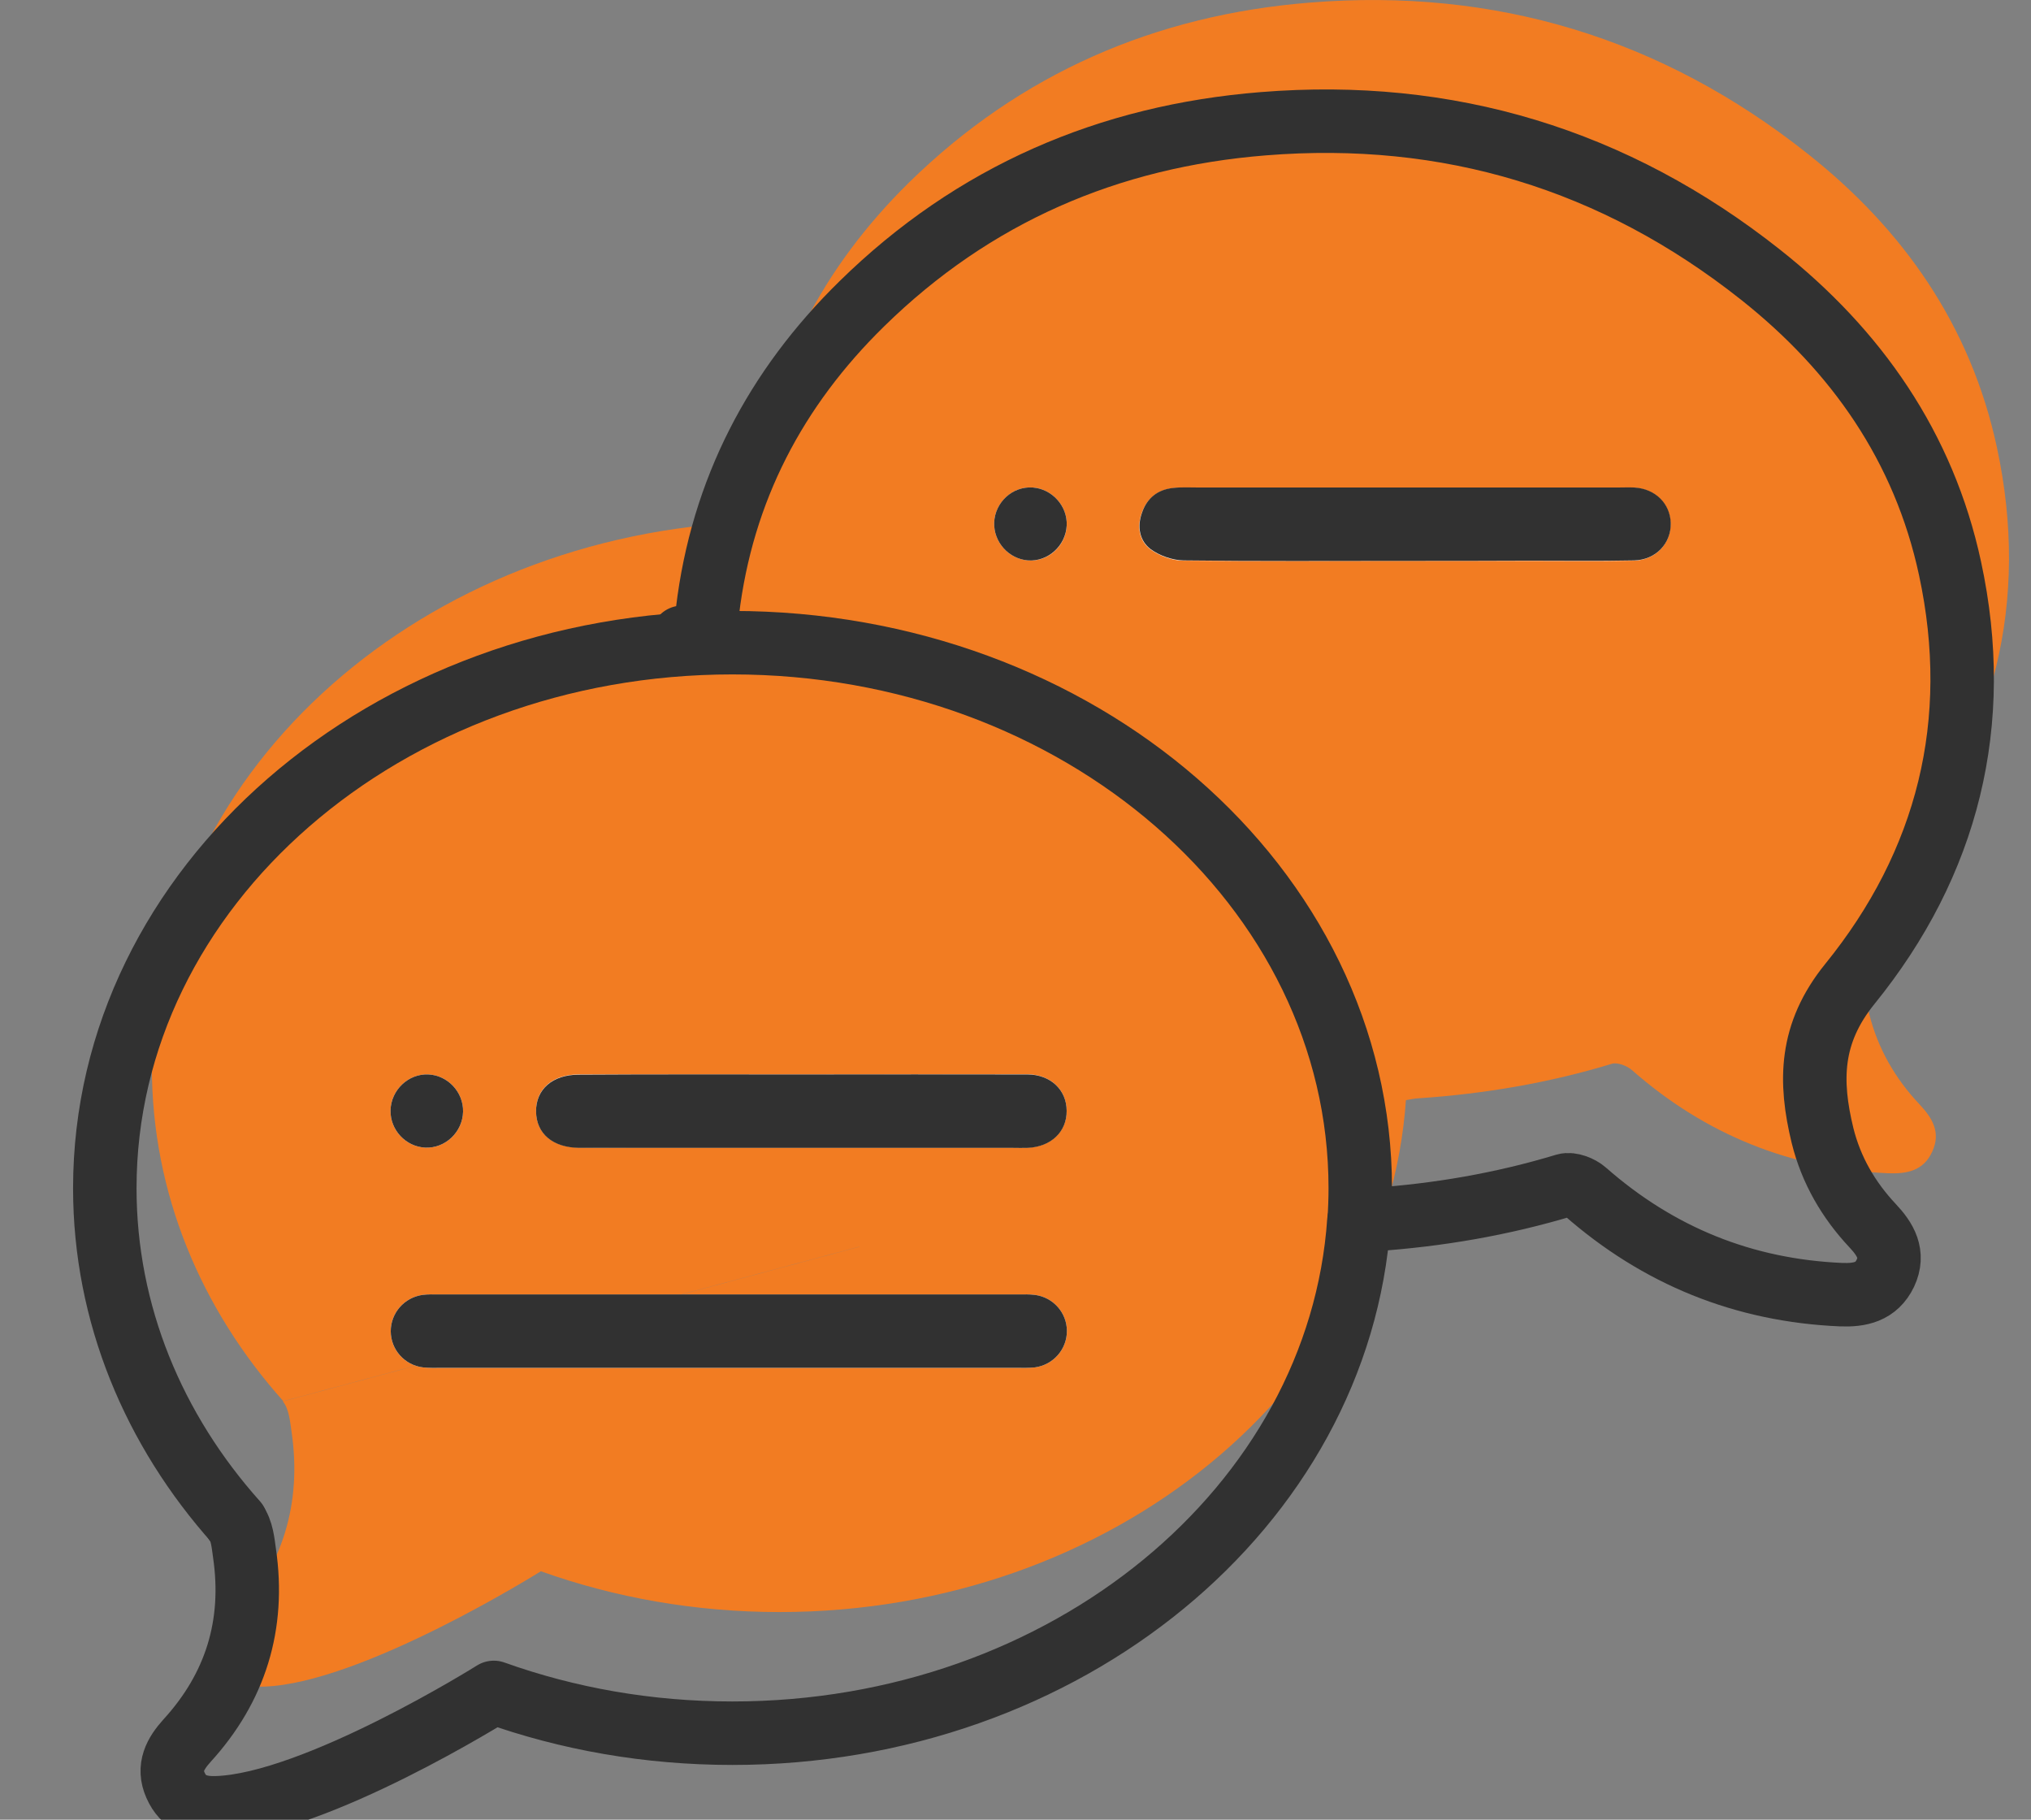 <svg width="48" height="43" viewBox="0 0 48 43" fill="none" xmlns="http://www.w3.org/2000/svg">
<rect x="0" y="0" width="48" height="43" fill="#808080" stroke="none"/>
<g clip-path="url(#clip0_1118_6714)">
<path d="M44.179 23.97C43.863 22.687 43.874 21.558 44.824 20.39C47.139 17.533 47.979 14.212 47.193 10.567C46.576 7.698 44.982 5.418 42.716 3.629C39.272 0.898 35.33 -0.292 30.962 0.061C27.315 0.352 24.116 1.729 21.479 4.317C19.448 6.316 18.176 8.728 17.832 11.586C17.783 12.01 17.663 12.164 17.237 12.197L17.412 12.351C9.692 12.803 3.589 18.392 3.589 25.214C3.589 28.188 4.746 30.93 6.695 33.11L20.306 29.46C20.311 29.46 20.311 29.46 20.317 29.46L6.684 33.116C6.832 33.287 6.859 33.617 6.892 33.843C7.137 35.533 6.679 37.014 5.532 38.27C5.254 38.578 5.074 38.903 5.259 39.322C5.451 39.757 5.805 39.872 6.242 39.856C8.562 39.779 12.783 37.13 12.783 37.13C14.524 37.752 16.424 38.094 18.422 38.094C26.311 38.094 32.764 32.742 33.228 25.985L26.011 27.923L33.233 25.996C33.332 25.98 33.435 25.957 33.545 25.952C35.09 25.847 36.613 25.589 38.098 25.137C38.229 25.099 38.453 25.187 38.567 25.286C40.303 26.811 42.318 27.626 44.622 27.725C45.064 27.742 45.457 27.67 45.664 27.218C45.877 26.762 45.67 26.42 45.364 26.095C44.791 25.489 44.382 24.779 44.179 23.97Z" fill="#F27C22"/>
<path d="M17.206 32.323C19.483 32.323 21.754 32.323 24.03 32.323C24.172 32.323 24.32 32.328 24.462 32.312C24.898 32.251 25.215 31.883 25.215 31.453C25.215 31.023 24.893 30.654 24.456 30.599C24.33 30.583 24.199 30.588 24.068 30.588C19.504 30.588 14.94 30.588 10.376 30.588C10.245 30.588 10.12 30.583 9.989 30.599C9.552 30.66 9.235 31.029 9.235 31.459C9.235 31.888 9.557 32.257 9.994 32.312C10.136 32.328 10.278 32.323 10.425 32.323C12.685 32.323 14.946 32.323 17.206 32.323ZM18.953 25.39C17.195 25.39 15.432 25.39 13.674 25.39C13.057 25.39 12.664 25.737 12.669 26.26C12.675 26.784 13.062 27.114 13.69 27.119C14.16 27.125 14.634 27.119 15.104 27.119C18.052 27.119 20.995 27.119 23.943 27.119C24.058 27.119 24.172 27.125 24.287 27.119C24.833 27.103 25.215 26.739 25.209 26.244C25.204 25.748 24.827 25.39 24.276 25.385C22.502 25.385 20.727 25.39 18.953 25.39ZM10.944 26.271C10.955 25.809 10.584 25.412 10.125 25.39C9.65 25.368 9.241 25.759 9.23 26.238C9.219 26.701 9.59 27.097 10.049 27.119C10.524 27.141 10.933 26.75 10.944 26.271Z" fill="white"/>
<path d="M33.164 13.254C34.152 13.254 35.141 13.254 36.123 13.254C36.953 13.254 37.783 13.265 38.613 13.249C39.126 13.238 39.492 12.847 39.481 12.367C39.47 11.905 39.115 11.553 38.618 11.525C38.487 11.52 38.362 11.525 38.231 11.525C34.928 11.525 31.625 11.525 28.316 11.525C28.114 11.525 27.912 11.514 27.716 11.536C27.361 11.575 27.11 11.773 26.984 12.12C26.864 12.45 26.924 12.786 27.192 12.984C27.405 13.138 27.705 13.249 27.967 13.249C29.703 13.265 31.434 13.254 33.164 13.254ZM25.21 12.417C25.232 11.96 24.866 11.553 24.407 11.52C23.938 11.486 23.517 11.866 23.496 12.345C23.479 12.808 23.84 13.21 24.298 13.243C24.773 13.282 25.194 12.896 25.21 12.417Z" fill="white"/>
<path d="M17.206 32.323C14.946 32.323 12.686 32.323 10.425 32.323C10.284 32.323 10.136 32.328 9.994 32.312C9.557 32.257 9.235 31.888 9.235 31.458C9.235 31.029 9.552 30.66 9.989 30.599C10.114 30.583 10.245 30.588 10.376 30.588C14.94 30.588 19.505 30.588 24.069 30.588C24.2 30.588 24.325 30.583 24.456 30.599C24.893 30.654 25.215 31.023 25.215 31.453C25.215 31.882 24.898 32.251 24.462 32.312C24.32 32.328 24.178 32.323 24.03 32.323C21.754 32.323 19.477 32.323 17.206 32.323Z" fill="#313131"/>
<path d="M18.953 25.39C20.727 25.39 22.501 25.385 24.276 25.39C24.827 25.39 25.209 25.754 25.209 26.249C25.215 26.745 24.838 27.103 24.287 27.125C24.172 27.13 24.057 27.125 23.943 27.125C20.995 27.125 18.052 27.125 15.104 27.125C14.634 27.125 14.159 27.125 13.69 27.125C13.062 27.119 12.675 26.789 12.669 26.266C12.664 25.743 13.057 25.396 13.674 25.396C15.437 25.385 17.195 25.39 18.953 25.39Z" fill="#313131"/>
<path d="M10.944 26.271C10.933 26.75 10.524 27.141 10.049 27.119C9.59 27.097 9.219 26.701 9.23 26.238C9.241 25.759 9.65 25.368 10.125 25.39C10.584 25.412 10.955 25.809 10.944 26.271Z" fill="#313131"/>
<path d="M33.164 13.254C31.434 13.254 29.703 13.265 27.972 13.243C27.71 13.238 27.41 13.133 27.197 12.979C26.93 12.78 26.87 12.445 26.99 12.114C27.11 11.767 27.361 11.569 27.721 11.531C27.918 11.508 28.12 11.52 28.322 11.52C31.625 11.52 34.928 11.52 38.236 11.52C38.367 11.52 38.493 11.514 38.624 11.52C39.12 11.547 39.475 11.899 39.486 12.362C39.497 12.841 39.132 13.232 38.618 13.243C37.788 13.26 36.959 13.249 36.129 13.249C35.141 13.254 34.153 13.254 33.164 13.254Z" fill="#313131"/>
<path d="M25.21 12.417C25.188 12.896 24.768 13.276 24.298 13.243C23.84 13.21 23.479 12.808 23.496 12.345C23.517 11.866 23.932 11.486 24.407 11.52C24.866 11.553 25.232 11.96 25.21 12.417Z" fill="#313131"/>
<path d="M16.125 15.06C16.556 15.027 16.671 14.873 16.72 14.449C17.064 11.586 18.331 9.174 20.367 7.18C23.004 4.592 26.203 3.216 29.855 2.924C34.223 2.572 38.159 3.761 41.609 6.492C43.87 8.282 45.469 10.561 46.086 13.43C46.872 17.076 46.032 20.401 43.717 23.254C42.772 24.421 42.761 25.55 43.073 26.833C43.275 27.648 43.684 28.353 44.257 28.964C44.563 29.289 44.77 29.636 44.558 30.087C44.345 30.533 43.957 30.61 43.515 30.594C41.211 30.495 39.196 29.68 37.46 28.155C37.346 28.055 37.122 27.967 36.991 28.006C35.5 28.457 33.983 28.716 32.438 28.821C32.334 28.826 32.225 28.848 32.127 28.865" stroke="#313131" stroke-width="1.5" stroke-miterlimit="10" stroke-linecap="round" stroke-linejoin="round"/>
<path d="M5.572 35.979C5.719 36.15 5.747 36.48 5.779 36.706C6.025 38.397 5.566 39.878 4.42 41.133C4.142 41.442 3.961 41.767 4.147 42.185C4.338 42.62 4.693 42.736 5.13 42.719C7.45 42.642 11.67 39.993 11.67 39.993C13.412 40.616 15.312 40.957 17.31 40.957C25.198 40.957 31.651 35.605 32.116 28.848" stroke="#313131" stroke-width="1.5" stroke-miterlimit="10" stroke-linecap="round" stroke-linejoin="round"/>
<path d="M32.121 28.859C32.138 28.601 32.148 28.336 32.148 28.078C32.148 20.958 25.504 15.187 17.31 15.187C9.115 15.187 2.477 20.958 2.477 28.078C2.477 31.051 3.634 33.793 5.583 35.974" stroke="#313131" stroke-width="1.5" stroke-miterlimit="10" stroke-linecap="round" stroke-linejoin="round"/>
</g>
<defs>
<clipPath id="clip0_1118_6714">
<rect width="47" height="43" fill="white" transform="translate(0.477)"/>
</clipPath>
</defs>
</svg>

